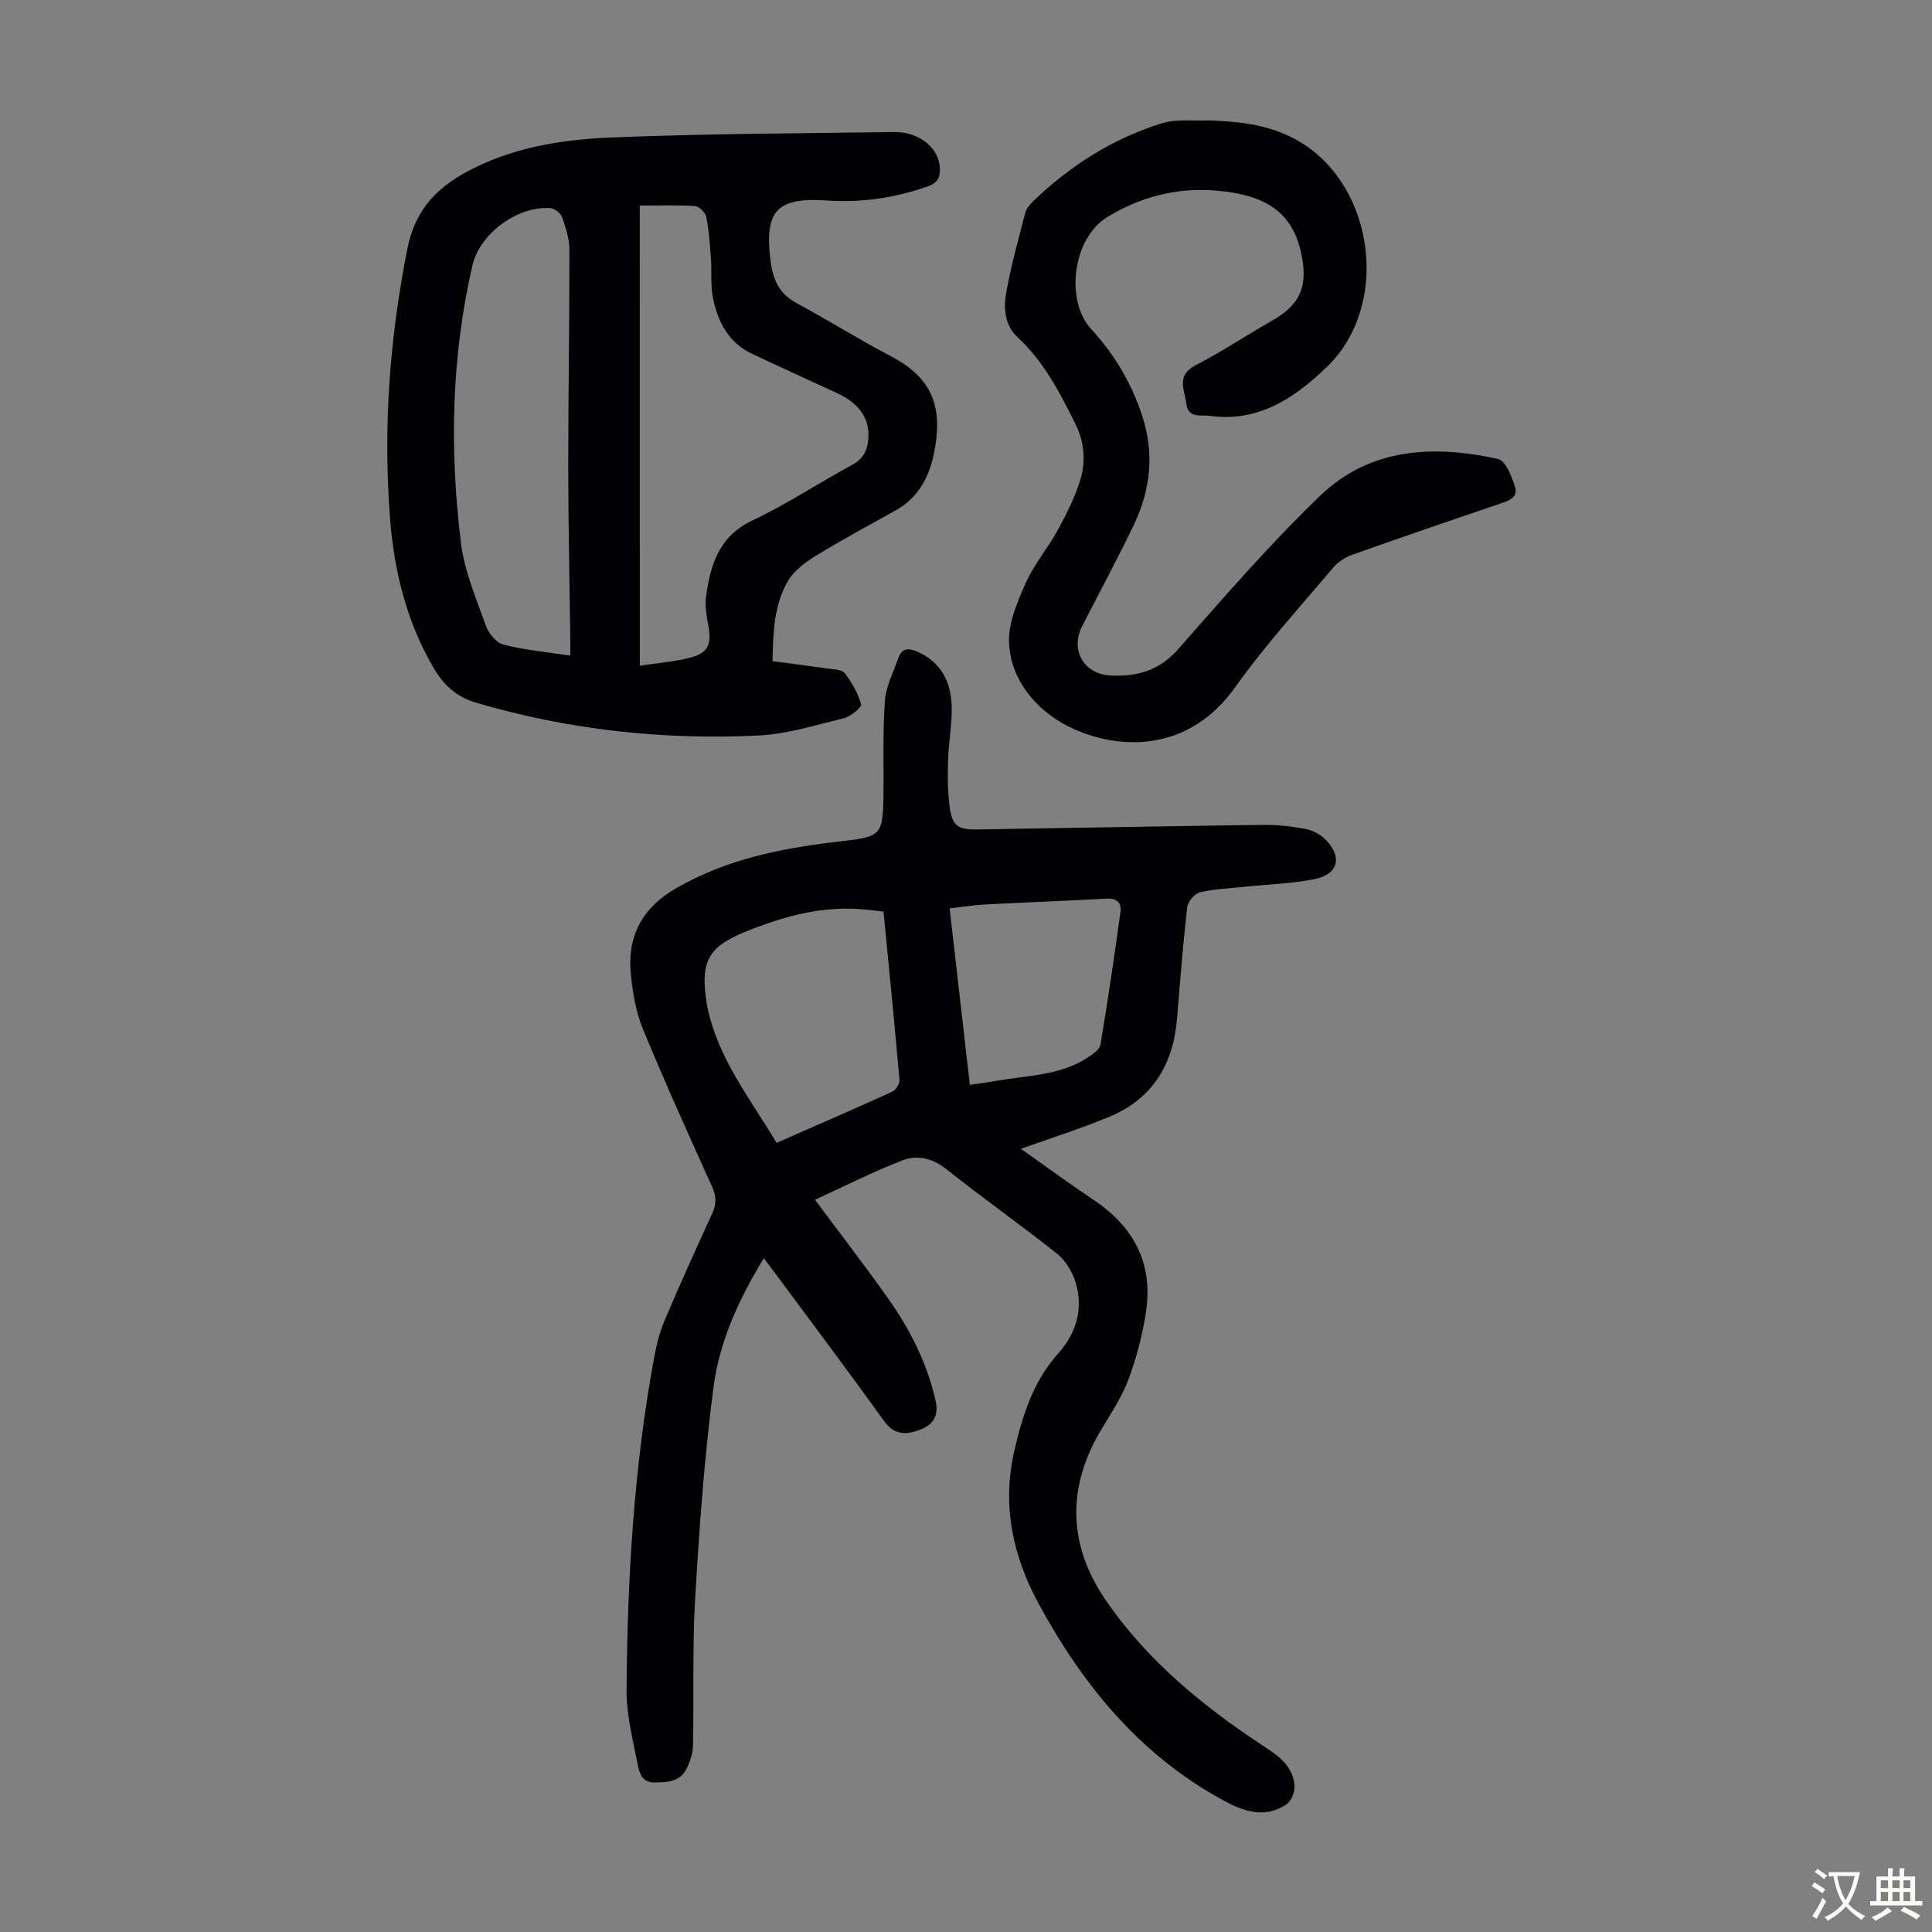 <svg enable-background="new 0 0 400 400" viewBox="0 0 400 400" xmlns="http://www.w3.org/2000/svg"><rect x="0" y="0" width="400" height="400" fill="#808080" stroke="none"/><g fill="#010103"><path d="m168.74 248.4c5.43 7.31 10.49 13.84 15.24 20.58 4.46 6.34 7.93 13.18 9.69 20.85.77 3.34-.46 5.17-3.29 6.22-2.76 1.02-5.21 1.12-7.32-1.82-7.25-10.09-14.72-20.01-22.11-30-.85-1.15-1.72-2.28-2.81-3.73-5.2 8.52-9.18 17.25-10.41 26.64-1.9 14.5-2.94 29.13-3.8 43.74-.6 10.14-.24 20.34-.45 30.51-.03 1.61-.6 3.32-1.32 4.78-1.34 2.73-3.93 2.85-6.63 2.88-2.5.03-3.13-1.85-3.43-3.42-1.03-5.22-2.42-10.52-2.38-15.78.18-23.07 1.5-46.08 5.72-68.82.48-2.61 1.14-5.25 2.17-7.68 3.14-7.4 6.45-14.74 9.82-22.04.92-1.99.91-3.63-.02-5.66-4.89-10.78-9.75-21.58-14.27-32.52-1.43-3.45-2.1-7.33-2.5-11.07-.88-8.05 2.13-14.02 9.46-18.23 10.79-6.19 22.54-8.36 34.59-9.72 7.66-.87 8.11-1.36 8.22-9.27.09-6.59-.17-13.19.3-19.75.22-3.01 1.77-5.94 2.79-8.88.65-1.87 1.92-2.13 3.7-1.38 5.1 2.13 7.19 6.29 7.34 11.41.1 3.67-.63 7.35-.75 11.03-.1 3.22-.11 6.49.31 9.68.53 4.03 1.69 4.85 5.78 4.78 19.69-.31 39.38-.69 59.07-.95 2.89-.04 5.82.29 8.67.8 1.45.26 3.02 1.03 4.1 2.04 3.77 3.54 2.99 7.37-1.95 8.37-4.89.98-9.95 1.11-14.94 1.64-3 .32-6.05.42-8.95 1.13-1.09.27-2.46 1.95-2.59 3.11-.87 7.67-1.47 15.37-2.1 23.06-.78 9.5-5.13 16.61-14.07 20.31-5.84 2.42-11.88 4.33-18.25 6.61 5.06 3.57 10 7.2 15.08 10.6 8.19 5.48 12.25 12.98 10.86 22.82-.68 4.82-1.95 9.65-3.63 14.22-1.38 3.73-3.67 7.14-5.73 10.59-7.17 12-6.79 23.9 1.03 35.29 8.75 12.74 20.6 22.3 33.42 30.67 2.97 1.94 5.42 4.15 5.61 7.82.06 1.25-.71 3.09-1.7 3.74-4.53 2.96-8.82 1.46-13.2-.94-17.12-9.37-28.87-23.71-38.02-40.53-5.43-9.98-7.67-20.52-5.09-31.73 1.68-7.31 3.89-14.39 9.12-20.22 3.7-4.13 5.23-9.22 3.57-14.67-.66-2.18-2.06-4.52-3.81-5.91-7.52-6-15.41-11.53-22.94-17.53-2.89-2.31-6.03-3-9.06-1.84-6.2 2.38-12.13 5.42-18.14 8.17zm-7.95-11.79c8.24-3.62 16.11-7.02 23.91-10.57.75-.34 1.6-1.63 1.53-2.41-1.01-11.56-2.16-23.1-3.31-34.89-1.31-.15-2.5-.29-3.7-.42-8.46-.89-16.39 1.23-24.14 4.28-8.57 3.37-10.21 6.33-8.71 15.5.05.33.14.66.21.98 2.3 10.31 8.75 18.44 14.21 27.53zm40.01-12c2.15-.32 3.91-.55 5.66-.86 6.35-1.12 13.01-1.06 18.68-4.76 1.07-.7 2.53-1.67 2.7-2.71 1.53-9.12 2.87-18.28 4.14-27.45.24-1.75-.61-2.89-2.75-2.78-8.46.46-16.93.77-25.39 1.22-2.39.13-4.76.52-7.23.8 1.41 12.35 2.77 24.21 4.19 36.54z"/><path d="m159.94 136.89c4 .53 7.74.99 11.48 1.53 1.21.18 2.89.18 3.47.94 1.47 1.93 2.77 4.16 3.39 6.47.17.63-2.19 2.53-3.63 2.88-5.84 1.44-11.73 3.28-17.67 3.57-19.78.96-39.27-1.17-58.35-6.78-4.22-1.24-6.84-3.73-8.95-7.37-5.58-9.6-8.11-20.07-8.94-30.98-1.43-18.73-.07-37.25 3.62-55.72 1.87-9.39 7.8-14.01 15.63-17.51 8.42-3.76 17.47-5.08 26.46-5.45 19.55-.81 39.13-.86 58.7-1.13 5.28-.07 9.32 3.38 9.44 7.57.06 1.92-.54 2.99-2.53 3.69-6.75 2.36-13.65 3.4-20.77 2.91-10.48-.71-13.08 2.09-11.75 12.55.48 3.76 1.74 6.72 5.3 8.65 6.58 3.55 12.93 7.54 19.55 11.01 7.9 4.14 10.65 9.52 9.3 18.35-.89 5.83-3 10.67-8.37 13.67-5.44 3.03-10.93 5.98-16.24 9.23-2.2 1.34-4.55 3.02-5.84 5.15-3.02 5.02-3.16 10.79-3.3 16.77zm-27.47.94c3.57-.55 7.14-.81 10.54-1.7 3.57-.93 4.31-2.74 3.69-6.35-.36-2.07-.81-4.26-.52-6.29.92-6.51 2.6-12.41 9.52-15.69 7.15-3.39 13.8-7.8 20.78-11.58 2.15-1.17 3.02-2.79 3.26-5.02.47-4.35-1.65-7.59-6.5-9.84-5.87-2.72-11.77-5.37-17.62-8.15-4.76-2.26-6.96-6.54-7.98-11.36-.57-2.68-.25-5.55-.45-8.32-.21-2.88-.4-5.78-.96-8.6-.18-.91-1.47-2.2-2.32-2.26-3.63-.25-7.28-.11-11.45-.11.01 31.46.01 62.94.01 95.27zm-14.39-2.09c0-1.24.01-2.22 0-3.19-.15-11.86-.42-23.72-.43-35.57-.01-15.09.26-30.18.24-45.27 0-2.27-.76-4.6-1.52-6.77-.29-.82-1.55-1.79-2.43-1.85-6.83-.47-14.61 5.26-16.14 11.91-4.37 18.96-4.73 38.16-2.37 57.36.72 5.88 3.17 11.58 5.18 17.23.56 1.58 2.17 3.51 3.66 3.88 4.39 1.12 8.96 1.53 13.81 2.27z"/><path d="m250.52 24.93c6.56.25 12.85.98 18.7 4.5 15.5 9.35 18.56 33.83 5.6 46.43-6.78 6.58-14.3 11.64-24.41 10.23-1.75-.24-4.39.59-4.77-2.42-.36-2.87-2.25-5.91 1.91-8.05 5.45-2.81 10.57-6.26 15.91-9.29 5.4-3.06 7.21-6.64 6.16-12.76-1.54-9.02-6.74-13.16-17.72-14.1-8.19-.7-15.77 1.24-22.72 5.52-7.01 4.32-8.76 17.16-3.27 23.13 4.84 5.26 8.41 11.29 10.61 18.08 2.51 7.72 1.68 15.29-1.79 22.51-3.39 7.05-7.1 13.94-10.67 20.9-2.51 4.89.24 9.95 5.84 10.24 5.4.28 10.1-.96 14.04-5.45 9.52-10.84 19.01-21.78 29.39-31.77 10.33-9.94 23.52-10.56 36.83-7.6 1.56.35 2.85 3.64 3.52 5.8.67 2.13-1.29 2.85-3.11 3.46-10.16 3.43-20.3 6.91-30.4 10.5-1.5.53-3.08 1.46-4.09 2.66-6.92 8.21-14.19 16.18-20.4 24.9-9.2 12.92-23.01 13.25-33.44 8.55-6.62-2.98-12.91-9.25-13.33-17.74-.2-4.08 1.69-8.47 3.42-12.37 1.75-3.94 4.66-7.35 6.74-11.17 1.8-3.31 3.52-6.75 4.61-10.33 1.14-3.78.84-7.7-.99-11.42-3.22-6.54-6.54-12.96-12-18.03-2.72-2.52-2.95-6.09-2.34-9.4 1-5.48 2.49-10.87 3.89-16.26.23-.91.91-1.8 1.61-2.47 7.7-7.39 16.53-13.05 26.73-16.19 3.08-.95 6.61-.44 9.94-.59z"/></g><path d="m377.9 391.2c-.2.3-.4.5-.6.8-.7-.6-1.4-1-2.2-1.5.2-.3.4-.5.5-.8.6.4 1.4.8 2.3 1.5zm-1.8 6.1c-.2-.2-.5-.4-.9-.6.4-.6.8-1.2 1.2-1.9s.7-1.3.9-1.9c.3.3.5.5.8.7-.7 1.3-1.4 2.6-2 3.7zm2.2-9c-.3.3-.5.5-.6.8-.6-.6-1.3-1.1-2-1.5.3-.3.5-.5.6-.7.6.5 1.3.9 2 1.4zm.3.2v-.9h2 4.5c-.3 1.3-.6 2.5-1 3.6s-.9 2.1-1.4 3c.4.5 1 1 1.6 1.4s1.2.8 1.9 1.1c-.3.2-.5.4-.8.8-.4-.3-1-.7-1.6-1.2s-1.2-1.1-1.6-1.6c-.5.6-1.1 1.1-1.7 1.6s-1.4.9-2.1 1.4c-.1-.3-.3-.5-.7-.8.6-.2 1.2-.5 1.9-1s1.4-1.1 2-1.8c-.5-.8-.9-1.6-1.2-2.5s-.6-2-.8-3.2c-.4.1-.7.1-1 .1zm2.5 2.7c.3 1 .7 1.7 1 2.2.3-.5.6-1.1 1-2s.6-1.9.9-3h-3.2-.4c.1.9.3 1.8.7 2.8z" fill="#fcfbfa"/><path d="m396.5 388.5v1.5 3.6h1.5v.9c-.4 0-1 0-1.7 0h-7.9c-.5 0-.9 0-1.2 0v-.9h1.3v-3.5c0-.7 0-1.2 0-1.6h2.4c0-.8 0-1.4 0-1.7h1c0 .3-.1.8-.1 1.7h1.5c0-.8 0-1.4 0-1.7h1c0 .3-.1.9-.1 1.7zm-8.2 9.2c-.2-.3-.5-.5-.8-.8.8-.3 1.4-.6 1.9-.9s1-.7 1.4-1.1c.3.3.6.5.9.8-1.6 1-2.8 1.6-3.4 2zm2.6-6.8v-1.6h-1.5v1.6zm0 2.7v-1.9h-1.5v1.9zm2.4-2.7v-1.6h-1.5v1.6zm0 2.7v-1.9h-1.5v1.9zm.2 2 .7-.8c.4.2.9.5 1.6.8s1.3.7 1.8 1c-.3.3-.5.5-.8.8-.4-.3-1.5-1-3.3-1.8zm2-4.7v-1.6h-1.4v1.6zm0 2.7v-1.9h-1.4v1.9z" fill="#fcfbfa"/></svg>